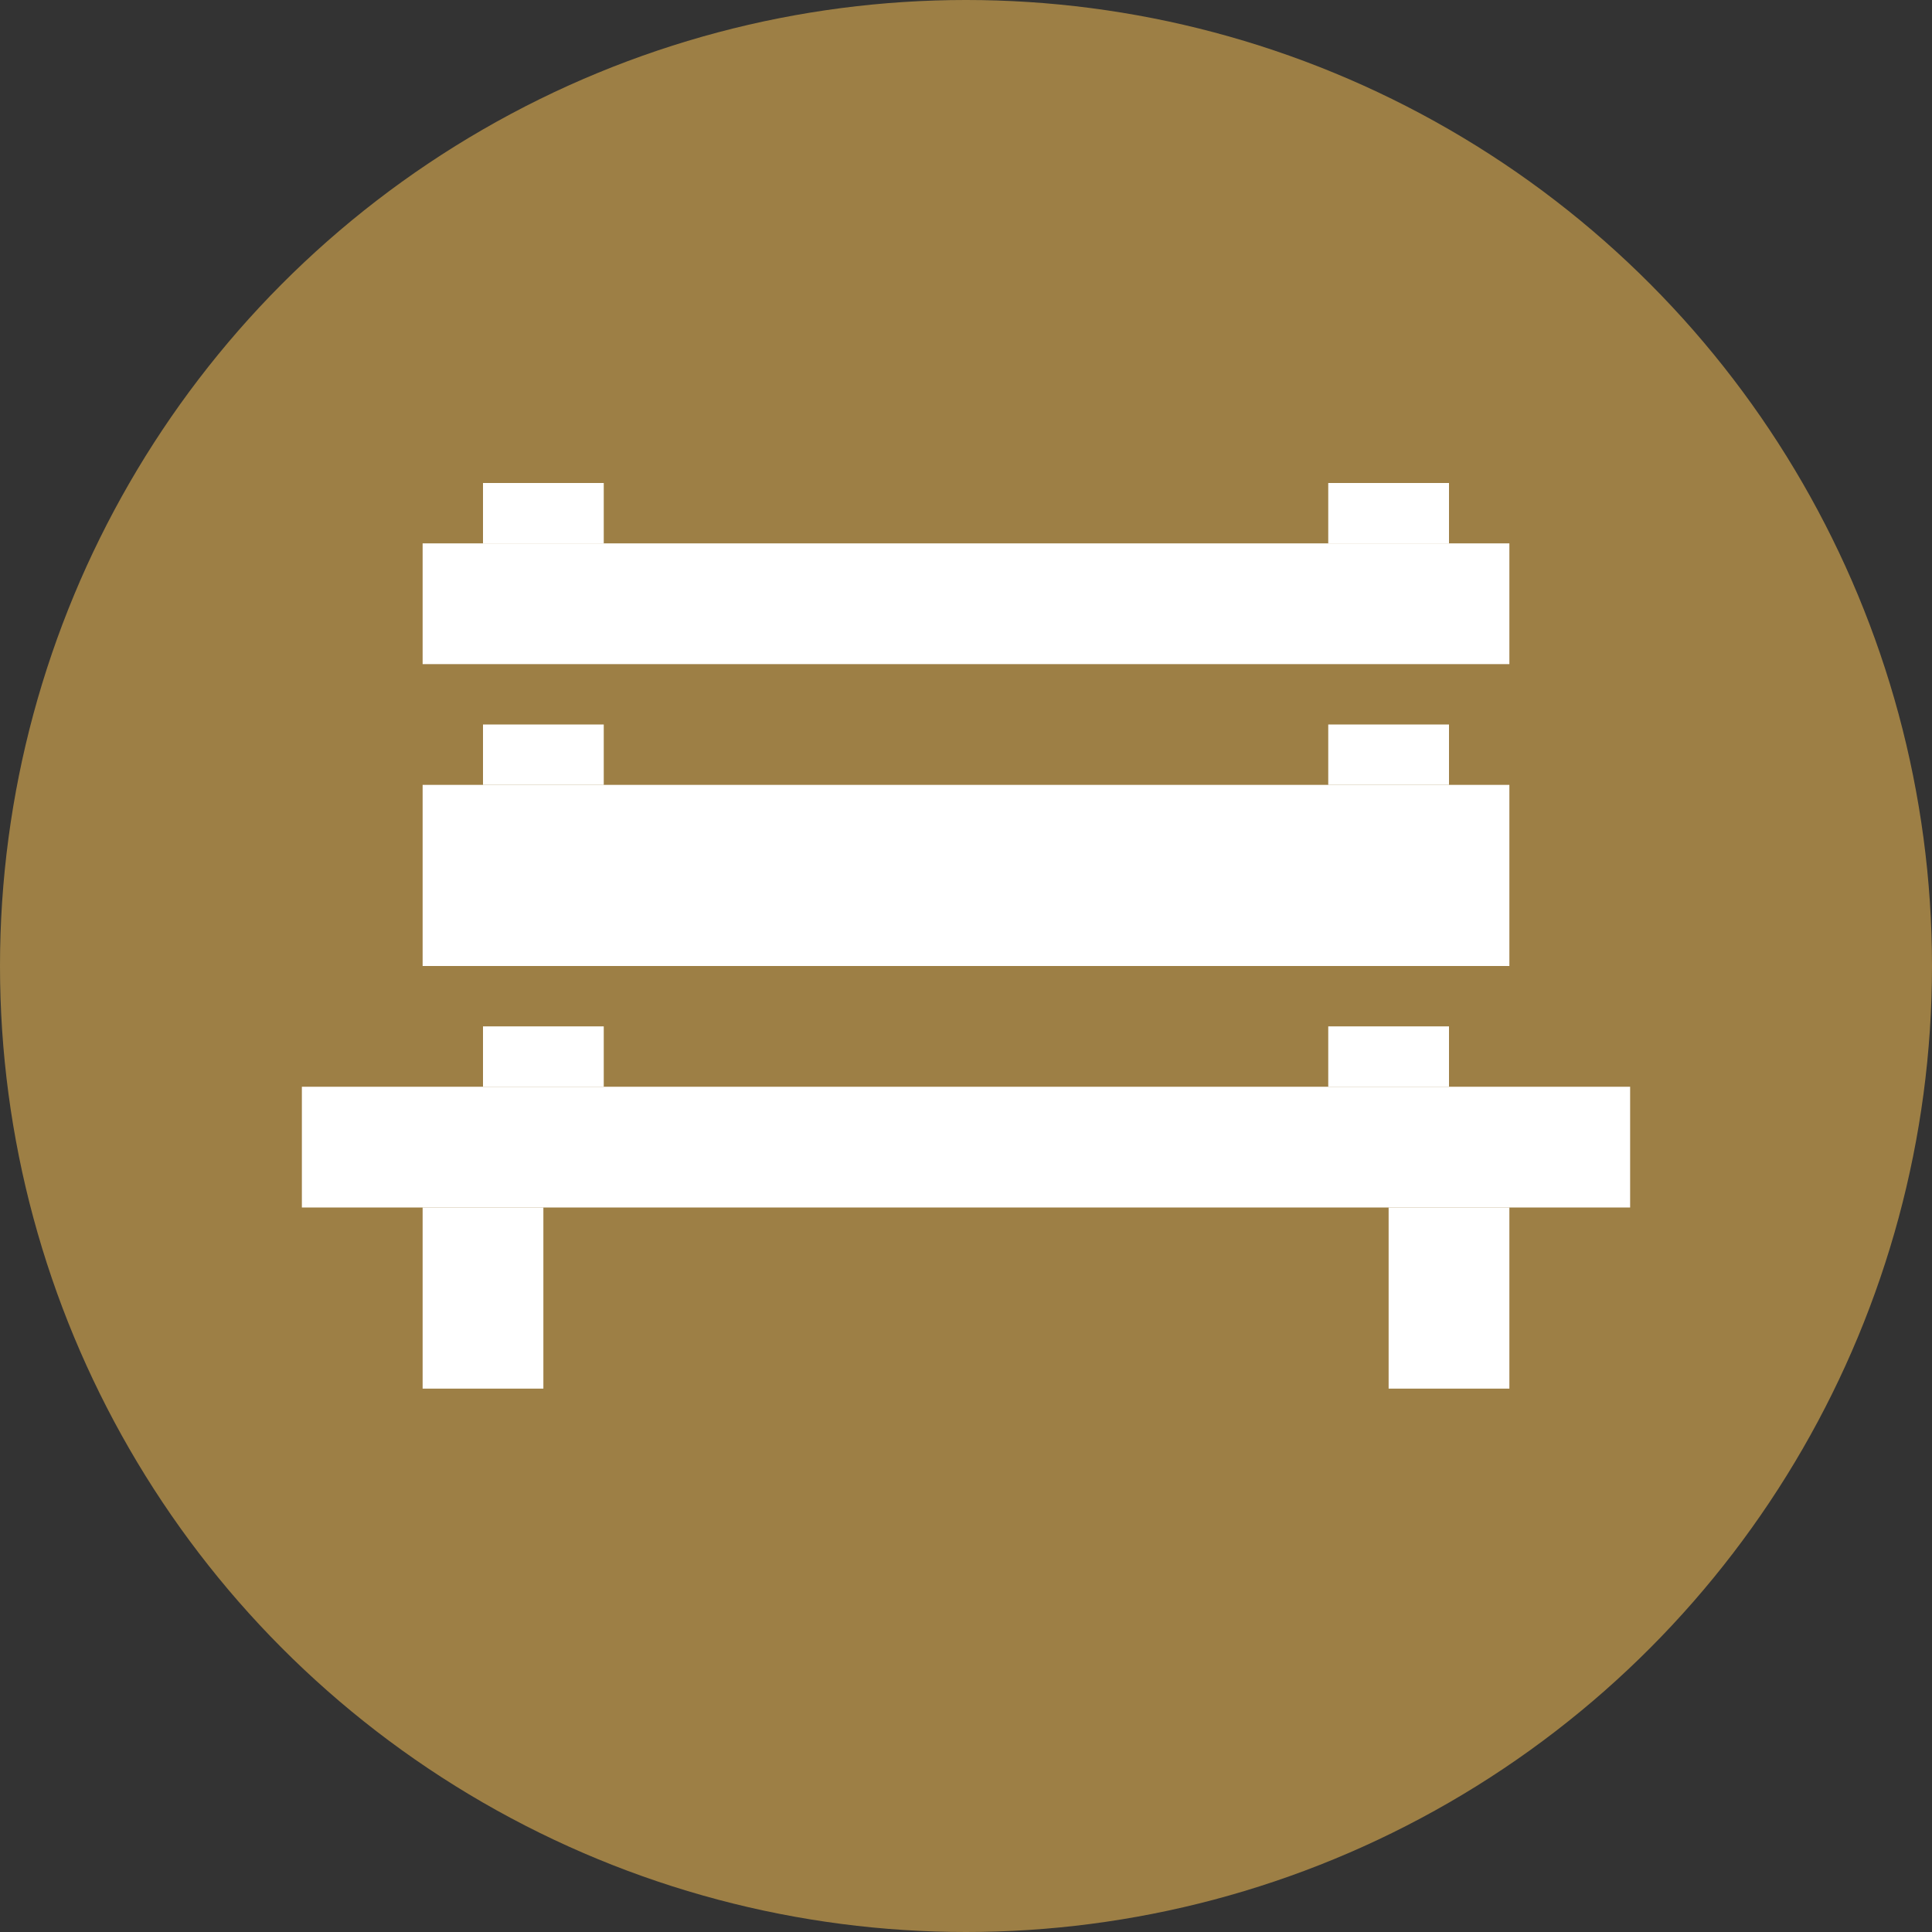 <svg width="32" height="32" viewBox="0 0 32 32" fill="none" xmlns="http://www.w3.org/2000/svg">
<rect x="0" y="0" width="32" height="32" fill="#333333" stroke="none"/>
<g clip-path="url(#clip0_497_6)">
<circle cx="16" cy="16" r="16" fill="#9D7F45"/>
<rect x="7" y="9" width="18" height="2" fill="white"/>
<rect x="7" y="13" width="18" height="3" fill="white"/>
<rect x="5" y="18" width="22" height="2" fill="white"/>
<rect width="2" height="1" transform="matrix(1 0 0 -1 8 18)" fill="white"/>
<rect width="2" height="1" transform="matrix(1 0 0 -1 8 13)" fill="white"/>
<rect width="2" height="1" transform="matrix(1 0 0 -1 8 9)" fill="white"/>
<rect width="2" height="1" transform="matrix(1 0 0 -1 22 9)" fill="white"/>
<rect width="2" height="1" transform="matrix(1 0 0 -1 22 18)" fill="white"/>
<rect width="2" height="1" transform="matrix(1 0 0 -1 22 13)" fill="white"/>
<rect x="23" y="20" width="2" height="3" fill="white"/>
<rect x="7" y="20" width="2" height="3" fill="white"/>
</g>
<defs>
<clipPath id="clip0_497_6">
<rect width="32" height="32" fill="white"/>
</clipPath>
</defs>
</svg>
